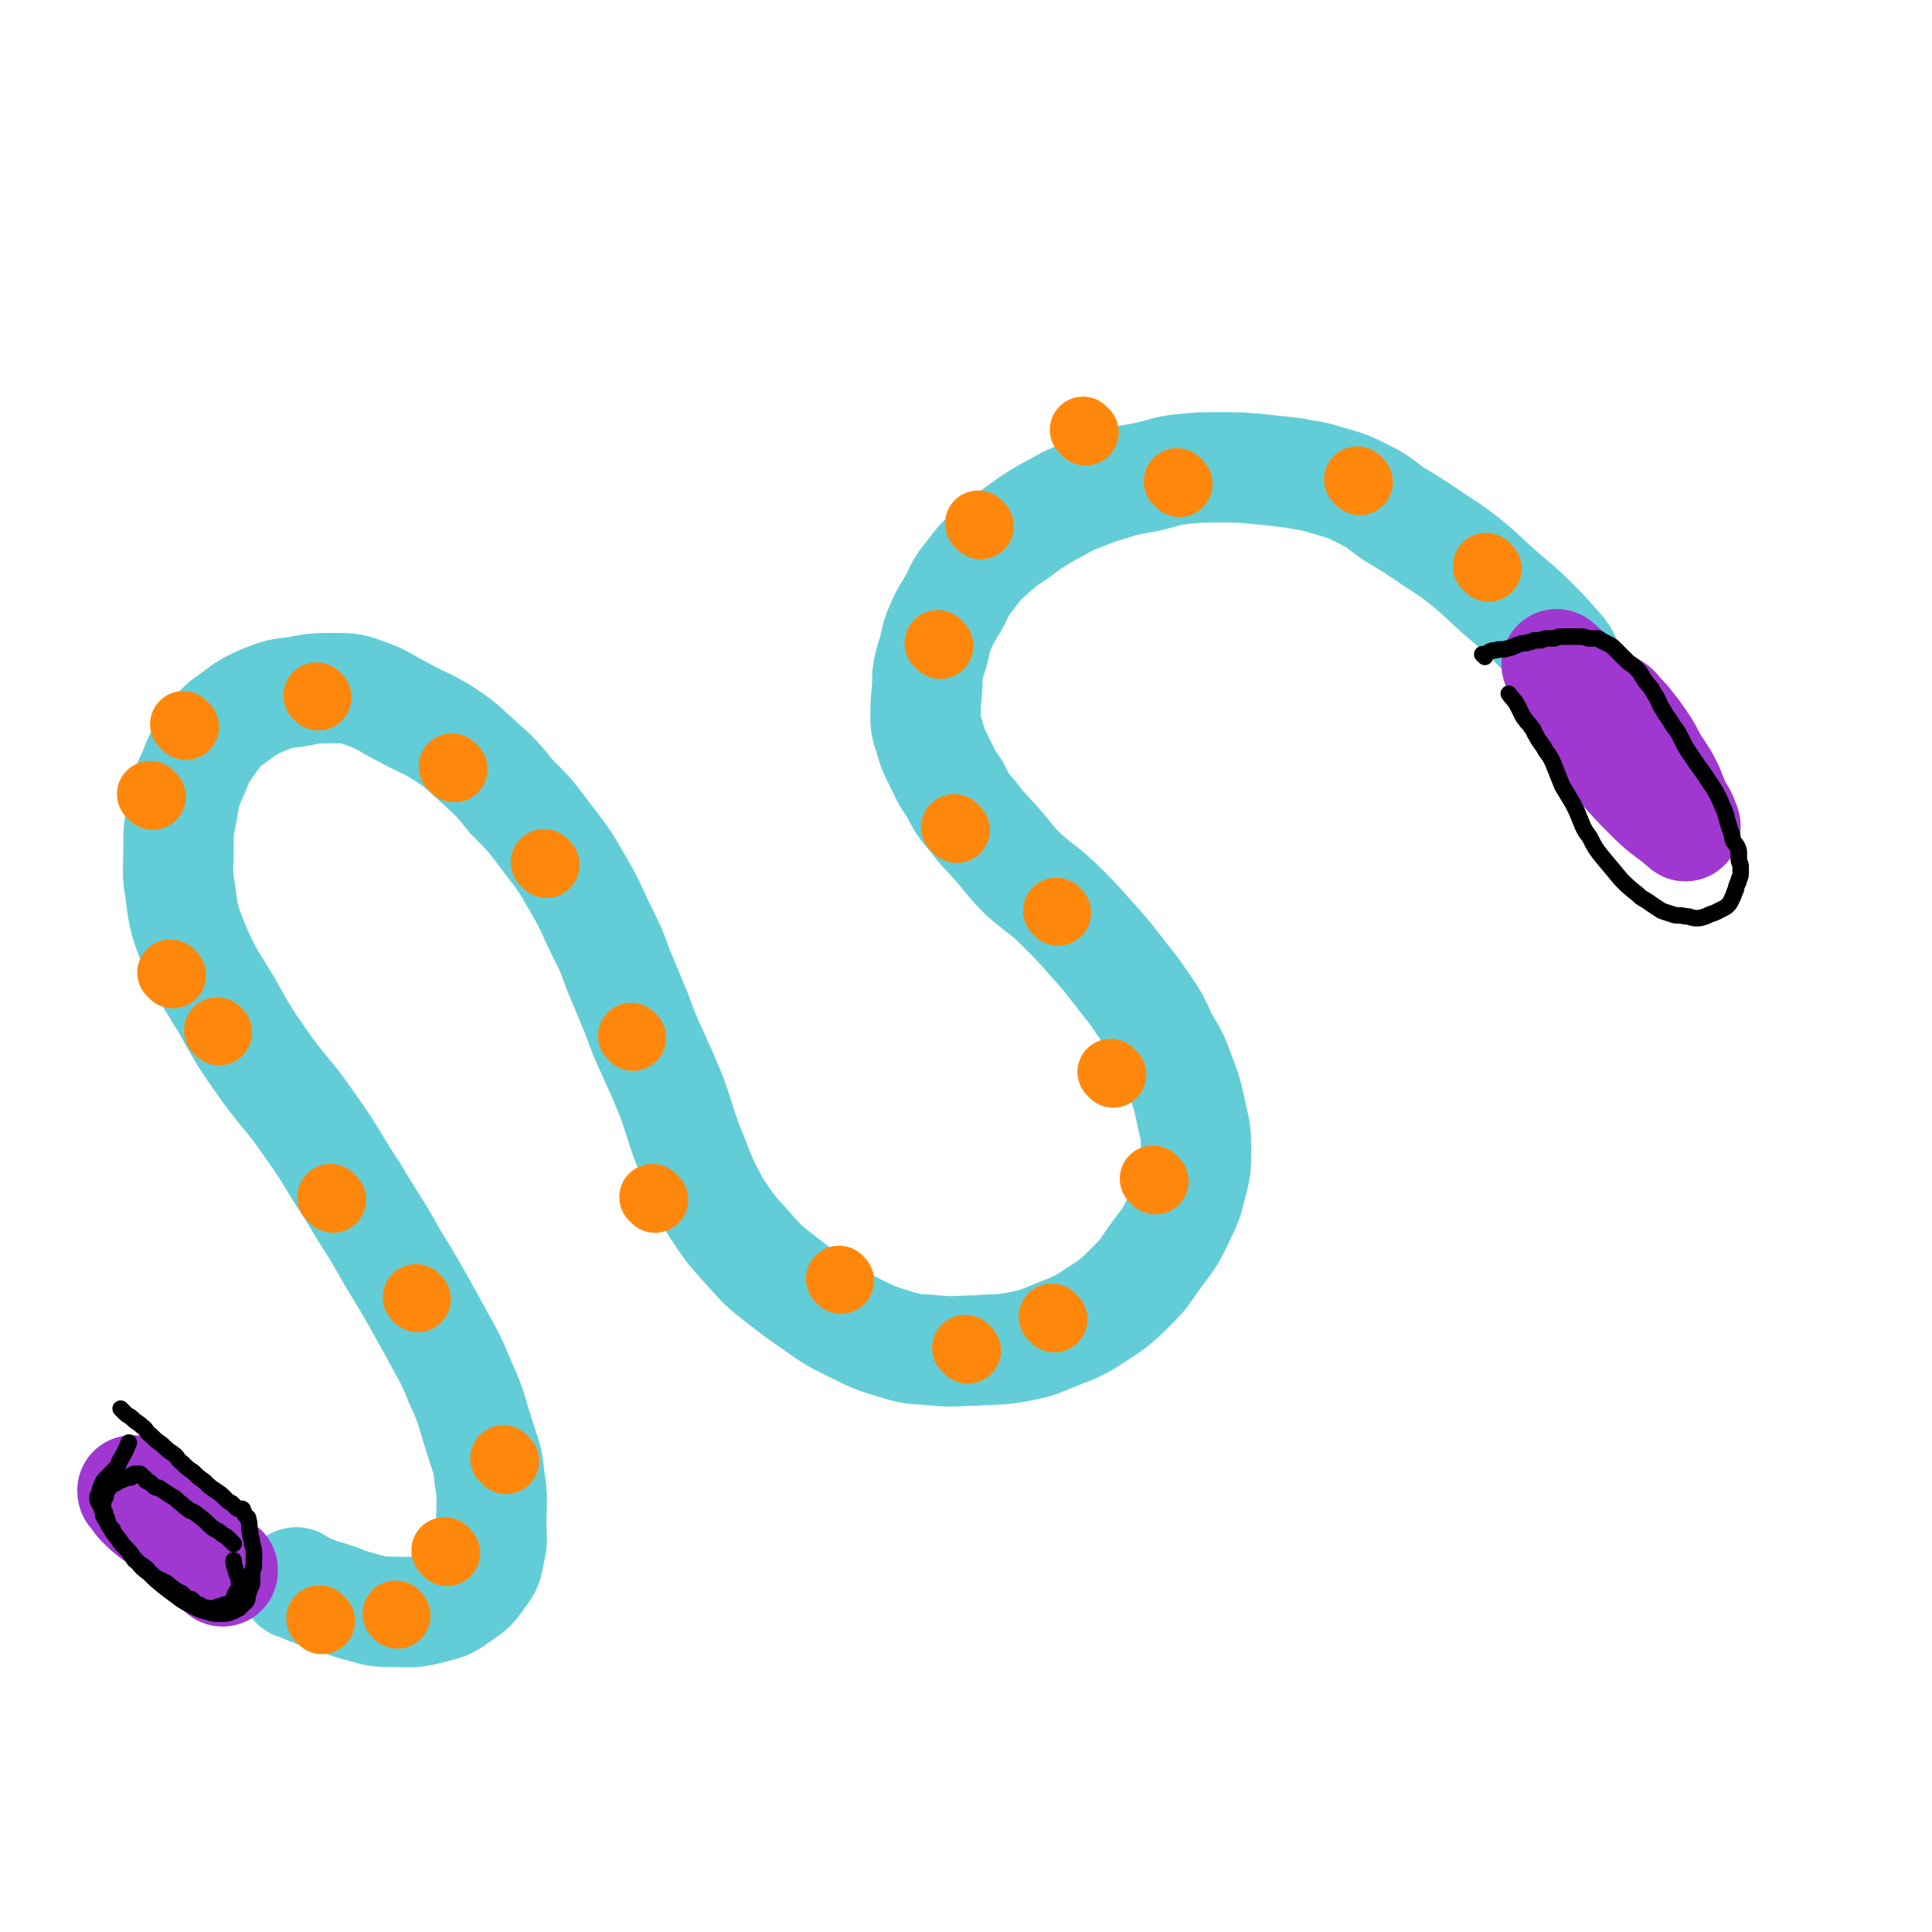 <svg viewBox='0 0 1050 1050' version='1.1' xmlns='http://www.w3.org/2000/svg' xmlns:xlink='http://www.w3.org/1999/xlink'><g fill='none' stroke='#63CDD7' stroke-width='60' stroke-linecap='round' stroke-linejoin='round'><path d='M850,357c-1,-1 -1,-1 -1,-1 -1,-1 0,0 0,0 0,0 0,0 0,0 -1,-2 -1,-2 -2,-3 -7,-8 -7,-8 -15,-16 -8,-8 -9,-8 -18,-16 -9,-8 -8,-8 -18,-16 -10,-8 -10,-7 -20,-14 -9,-6 -9,-6 -19,-12 -7,-5 -7,-6 -15,-10 -10,-5 -10,-5 -21,-8 -9,-3 -9,-2 -18,-4 -9,-1 -9,-1 -18,-2 -11,-1 -11,-1 -23,-1 -10,0 -10,0 -20,1 -9,1 -9,2 -18,4 -9,2 -9,1 -18,4 -10,3 -10,3 -20,7 -8,3 -8,4 -16,8 -7,4 -7,4 -14,9 -8,6 -8,5 -16,12 -7,6 -7,6 -13,14 -6,7 -5,8 -9,15 -4,7 -4,6 -7,13 -3,7 -2,7 -4,14 -2,6 -2,6 -3,12 0,1 0,1 0,2 0,9 -1,9 -1,18 0,7 0,7 2,13 2,7 2,7 5,13 4,8 4,9 9,16 4,8 4,8 10,15 6,8 6,7 13,15 7,8 6,8 14,16 10,9 11,8 21,18 8,8 8,8 16,17 8,9 8,9 15,18 6,8 6,7 12,16 7,10 7,10 12,21 6,10 6,10 10,21 3,8 3,8 5,17 2,10 3,10 3,21 0,11 0,11 -3,22 -2,9 -3,9 -7,18 -4,8 -4,8 -10,16 -7,9 -6,10 -14,18 -9,9 -10,10 -21,17 -9,6 -10,6 -20,10 -10,4 -11,5 -22,7 -11,2 -11,1 -23,2 -10,0 -10,1 -21,0 -10,-1 -11,0 -21,-3 -13,-4 -13,-4 -25,-10 -10,-5 -10,-5 -20,-12 -10,-7 -10,-7 -19,-14 -9,-7 -9,-7 -17,-16 -10,-11 -10,-11 -18,-23 -7,-13 -7,-13 -12,-26 -7,-17 -6,-17 -12,-34 -5,-12 -5,-12 -10,-23 -5,-11 -5,-11 -9,-22 -5,-12 -5,-12 -10,-24 -4,-11 -4,-11 -9,-21 -6,-12 -5,-12 -12,-24 -8,-14 -8,-14 -18,-27 -9,-12 -9,-12 -19,-22 -8,-10 -8,-10 -18,-19 -9,-8 -9,-9 -20,-16 -10,-6 -10,-5 -21,-11 -10,-5 -9,-6 -20,-10 -8,-3 -9,-3 -18,-3 -10,0 -10,0 -20,2 -9,1 -9,1 -17,4 -9,4 -9,4 -17,10 -7,5 -7,5 -12,12 -5,7 -6,8 -9,16 -5,11 -5,11 -7,23 -2,10 -2,10 -2,20 0,12 -1,12 1,24 2,15 2,15 8,30 7,16 8,16 17,31 10,18 10,18 22,35 11,15 12,14 23,30 13,18 12,19 24,37 10,17 11,17 21,35 11,18 11,18 22,38 8,15 9,15 15,30 7,15 6,16 11,31 3,10 4,10 5,21 2,12 1,12 1,25 0,8 1,8 -1,16 -1,6 -1,7 -5,12 -4,6 -5,7 -11,11 -7,5 -7,5 -15,7 -11,3 -12,2 -23,2 -9,0 -9,-1 -17,-3 -8,-2 -8,-3 -15,-5 -5,-2 -5,-1 -9,-3 -3,-1 -3,-1 -5,-2 -1,0 -1,-1 -2,-1 -1,0 -1,-1 -2,-1 -1,0 -1,0 -1,0 -1,0 0,0 0,-1 0,0 0,0 0,0 '/></g>
<g fill='none' stroke='#9F37D0' stroke-width='60' stroke-linecap='round' stroke-linejoin='round'><path d='M115,848c-1,-1 -1,-1 -1,-1 -1,-1 0,0 0,0 -3,-3 -3,-3 -7,-7 -3,-3 -3,-3 -7,-7 -3,-3 -3,-3 -6,-6 -4,-4 -4,-4 -8,-7 -2,-2 -3,-2 -5,-3 -2,-1 -2,-1 -3,-2 -1,-1 -1,-1 -2,-2 0,-1 0,-1 -1,-1 -1,0 -1,0 -1,0 -1,0 -1,-1 -1,-1 0,0 0,0 0,0 -1,0 -1,0 -1,-1 0,0 0,0 0,0 3,4 2,4 5,7 6,6 6,5 12,10 7,6 7,6 14,12 5,4 5,4 10,8 2,2 2,2 5,4 1,1 2,1 3,2 0,0 0,1 0,1 '/><path d='M877,386c-1,-1 -1,-1 -1,-1 -1,-1 0,0 0,0 1,0 1,0 2,1 3,4 4,4 7,8 4,5 4,5 8,11 4,6 3,6 7,12 4,6 4,6 7,12 2,5 2,5 4,10 1,3 2,2 3,5 1,1 0,2 1,3 0,1 1,1 1,2 0,0 0,0 0,0 -9,-8 -10,-7 -18,-15 -9,-9 -9,-9 -17,-18 -5,-6 -4,-6 -8,-13 -4,-7 -4,-7 -8,-14 -3,-6 -3,-6 -6,-11 -4,-6 -4,-6 -8,-12 -2,-3 -3,-3 -5,-5 '/></g>
<g fill='none' stroke='#FF880C' stroke-width='36' stroke-linecap='round' stroke-linejoin='round'><path d='M173,379c-1,-1 -1,-1 -1,-1 '/><path d='M94,530c-1,-1 -1,-1 -1,-1 -1,-1 0,0 0,0 '/><path d='M181,652c-1,-1 -1,-1 -1,-1 -1,-1 0,0 0,0 '/><path d='M243,844c-1,-1 -1,-1 -1,-1 -1,-1 0,0 0,0 0,0 0,0 0,0 0,0 0,0 0,0 -1,-1 0,0 0,0 '/><path d='M175,881c-1,-1 -1,-1 -1,-1 -1,-1 0,0 0,0 '/><path d='M247,418c-1,-1 -1,-1 -1,-1 -1,-1 0,0 0,0 0,0 0,0 0,0 '/><path d='M356,652c-1,-1 -1,-1 -1,-1 -1,-1 0,0 0,0 0,0 0,0 0,0 0,0 0,0 0,0 '/><path d='M457,696c-1,-1 -1,-1 -1,-1 '/><path d='M526,734c-1,-1 -1,-1 -1,-1 -1,-1 0,0 0,0 '/><path d='M605,584c-1,-1 -1,-1 -1,-1 -1,-1 0,0 0,0 0,0 0,0 0,0 '/><path d='M520,451c-1,-1 -1,-1 -1,-1 -1,-1 0,0 0,0 0,0 0,0 0,0 0,0 0,0 0,0 '/><path d='M511,351c-1,-1 -1,-1 -1,-1 -1,-1 0,0 0,0 '/><path d='M590,235c-1,-1 -1,-1 -1,-1 -1,-1 0,0 0,0 0,0 0,0 0,0 '/><path d='M739,262c-1,-1 -1,-1 -1,-1 -1,-1 0,0 0,0 0,0 0,0 0,0 '/><path d='M809,309c-1,-1 -1,-1 -1,-1 -1,-1 0,0 0,0 0,0 0,0 0,0 '/><path d='M641,263c-1,-1 -1,-1 -1,-1 -1,-1 0,0 0,0 '/><path d='M533,286c-1,-1 -1,-1 -1,-1 -1,-1 0,0 0,0 0,0 0,0 0,0 0,0 0,0 0,0 '/><path d='M575,496c-1,-1 -1,-1 -1,-1 '/><path d='M628,642c-1,-1 -1,-1 -1,-1 -1,-1 0,0 0,0 0,0 0,0 0,0 0,0 0,0 0,0 '/><path d='M573,717c-1,-1 -1,-1 -1,-1 -1,-1 0,0 0,0 '/><path d='M344,564c-1,-1 -1,-1 -1,-1 '/><path d='M297,470c-1,-1 -1,-1 -1,-1 -1,-1 0,0 0,0 0,0 0,0 0,0 0,0 0,0 0,0 '/><path d='M83,433c-1,-1 -1,-1 -1,-1 -1,-1 0,0 0,0 '/><path d='M119,561c-1,-1 -1,-1 -1,-1 '/><path d='M227,706c-1,-1 -1,-1 -1,-1 '/><path d='M216,878c-1,-1 -1,-1 -1,-1 '/><path d='M275,794c-1,-1 -1,-1 -1,-1 -1,-1 0,0 0,0 '/><path d='M101,395c-1,-1 -1,-1 -1,-1 -1,-1 0,0 0,0 '/></g>
<g fill='none' stroke='#000000' stroke-width='9' stroke-linecap='round' stroke-linejoin='round'><path d='M127,839c-1,-1 -1,-1 -1,-1 -1,-1 0,0 0,0 0,0 0,0 0,0 0,0 0,0 0,0 -3,-3 -3,-3 -5,-4 -3,-3 -4,-2 -7,-5 -3,-3 -3,-3 -7,-6 -2,-2 -3,-1 -5,-3 -3,-2 -2,-2 -5,-4 -2,-2 -2,-2 -4,-3 -3,-2 -3,-2 -6,-4 -1,-1 -2,0 -3,-1 -1,-1 -1,-1 -2,-2 -1,-1 -1,0 -2,-1 -1,0 -1,-1 -1,-1 0,0 0,0 0,0 0,0 0,-1 -1,-1 -1,-1 -1,0 -1,-1 -1,0 0,-1 -1,-1 -1,0 -1,0 -1,0 -1,0 -1,0 -2,0 -1,0 0,1 -1,1 0,0 -1,0 -1,0 0,0 0,1 0,1 -1,0 -1,0 -2,0 -1,0 -1,1 -2,1 -1,1 -2,0 -3,1 -1,0 0,1 -1,1 -1,1 -1,0 -2,1 -1,0 0,0 -1,1 0,0 -1,0 -1,1 -1,1 -1,1 -1,2 -1,1 0,2 -1,3 0,1 -1,1 -1,2 0,1 0,2 0,3 0,2 0,2 1,3 0,2 0,2 1,3 1,4 1,4 3,7 2,3 2,3 4,5 2,3 2,3 4,5 2,2 1,2 3,4 1,2 1,2 3,3 2,2 2,1 4,3 2,1 1,2 3,3 2,2 2,2 4,3 2,1 2,1 4,2 2,1 2,2 4,3 1,1 1,1 3,2 1,1 1,0 2,1 1,1 1,1 2,2 1,1 1,1 2,1 1,0 1,0 2,1 1,1 1,1 2,2 0,0 0,0 0,0 1,0 1,0 1,0 1,0 1,1 2,1 1,1 1,1 2,1 1,0 1,0 2,0 0,0 0,0 1,0 1,0 1,0 2,0 1,0 1,-1 2,-1 1,0 1,0 2,0 1,0 0,-1 1,-1 1,0 1,0 2,0 1,0 1,-1 1,-1 1,-1 1,-1 2,-2 1,-1 0,-2 1,-3 1,-2 2,-2 2,-4 0,-5 -1,-5 -2,-9 -1,-3 -1,-3 -1,-5 '/><path d='M807,357c-1,-1 -1,-1 -1,-1 -1,-1 0,0 0,0 0,0 0,0 0,0 2,-1 2,-1 4,-2 2,-1 2,0 4,-1 3,0 3,0 7,-1 3,-1 2,-1 5,-2 3,-1 3,0 5,-1 2,0 2,-1 3,-1 1,0 2,0 3,0 2,0 1,-1 3,-1 2,0 2,0 4,0 2,0 2,-1 4,-1 4,0 4,0 7,0 3,0 3,0 5,0 2,0 2,1 4,1 1,0 2,0 3,0 2,0 2,0 3,1 2,1 2,1 4,2 2,1 2,1 4,3 3,3 3,3 6,6 2,2 3,2 5,4 3,3 3,4 5,7 3,4 3,3 5,7 3,4 2,5 5,9 2,4 3,4 5,8 3,4 3,4 5,8 2,4 2,4 4,7 2,3 2,3 4,6 3,4 3,4 5,7 2,3 2,3 4,6 3,5 3,5 5,10 2,4 2,5 3,9 1,3 1,3 2,6 1,2 0,2 1,4 1,2 1,1 2,3 1,2 1,2 1,4 0,2 0,2 0,3 0,2 1,2 1,4 0,2 0,2 0,3 0,2 0,2 -1,4 0,2 -1,2 -1,3 -1,2 0,2 -1,3 -1,3 -1,3 -2,5 -1,2 -1,2 -2,3 -1,1 -1,1 -3,2 -2,1 -2,1 -4,2 -3,1 -3,1 -5,2 -3,1 -3,1 -5,1 -3,0 -3,-1 -6,-1 -4,-1 -4,0 -7,-1 -3,-1 -3,-1 -6,-2 -3,-2 -3,-2 -6,-4 -4,-3 -4,-2 -7,-5 -5,-4 -5,-4 -9,-8 -5,-6 -5,-6 -10,-12 -4,-5 -4,-5 -7,-11 -3,-4 -3,-4 -5,-9 -2,-5 -2,-5 -4,-9 -3,-5 -3,-5 -6,-10 -2,-5 -2,-5 -4,-10 -2,-5 -2,-5 -5,-9 -2,-4 -3,-4 -5,-8 -2,-3 -1,-3 -3,-5 -1,-2 -2,-2 -3,-4 -1,-1 -1,-1 -2,-3 -1,-2 -1,-2 -2,-4 -2,-4 -3,-4 -5,-7 '/><path d='M67,767c-1,-1 -1,-1 -1,-1 -1,-1 0,0 0,0 0,0 0,0 0,0 1,1 1,1 2,2 2,2 2,1 4,3 2,2 3,2 5,4 3,2 2,3 5,5 3,3 3,3 6,5 3,3 3,3 6,5 3,2 2,3 5,5 3,3 3,3 6,5 3,3 3,3 6,5 3,3 3,3 6,5 3,2 3,2 5,4 2,2 2,2 4,3 1,1 1,1 2,2 1,1 1,1 2,1 1,0 1,0 1,0 1,0 1,0 1,1 1,1 0,1 1,2 1,2 2,1 2,3 1,3 0,4 1,7 0,3 1,3 1,6 1,3 1,3 1,6 0,3 0,3 0,5 0,3 -1,3 -1,5 0,3 0,3 0,5 0,2 -1,2 -1,3 -1,2 -1,2 -1,3 -1,2 0,2 -1,4 -1,1 -1,1 -2,2 -1,1 -1,1 -2,2 -2,1 -2,1 -4,2 -3,1 -3,1 -6,1 -4,0 -4,0 -7,-1 -4,-1 -4,-1 -8,-3 -4,-2 -4,-2 -7,-4 -4,-3 -4,-3 -8,-6 -5,-4 -5,-4 -9,-8 -4,-3 -4,-3 -7,-7 -2,-2 -2,-3 -4,-5 -2,-2 -2,-2 -4,-4 -1,-1 -1,-2 -2,-3 -1,-2 -1,-1 -2,-3 -1,-1 0,-1 -1,-2 -1,-1 -1,-1 -2,-2 -1,-2 -1,-2 -2,-4 -1,-1 -1,-1 -1,-3 -1,-2 0,-2 -1,-3 0,-1 -1,-1 -1,-2 -1,-1 -1,-2 -1,-3 0,-2 1,-2 1,-3 1,-2 0,-2 1,-3 1,-3 1,-3 3,-5 2,-2 2,-2 4,-4 2,-2 2,-2 3,-5 3,-5 3,-5 5,-10 '/></g>
</svg>